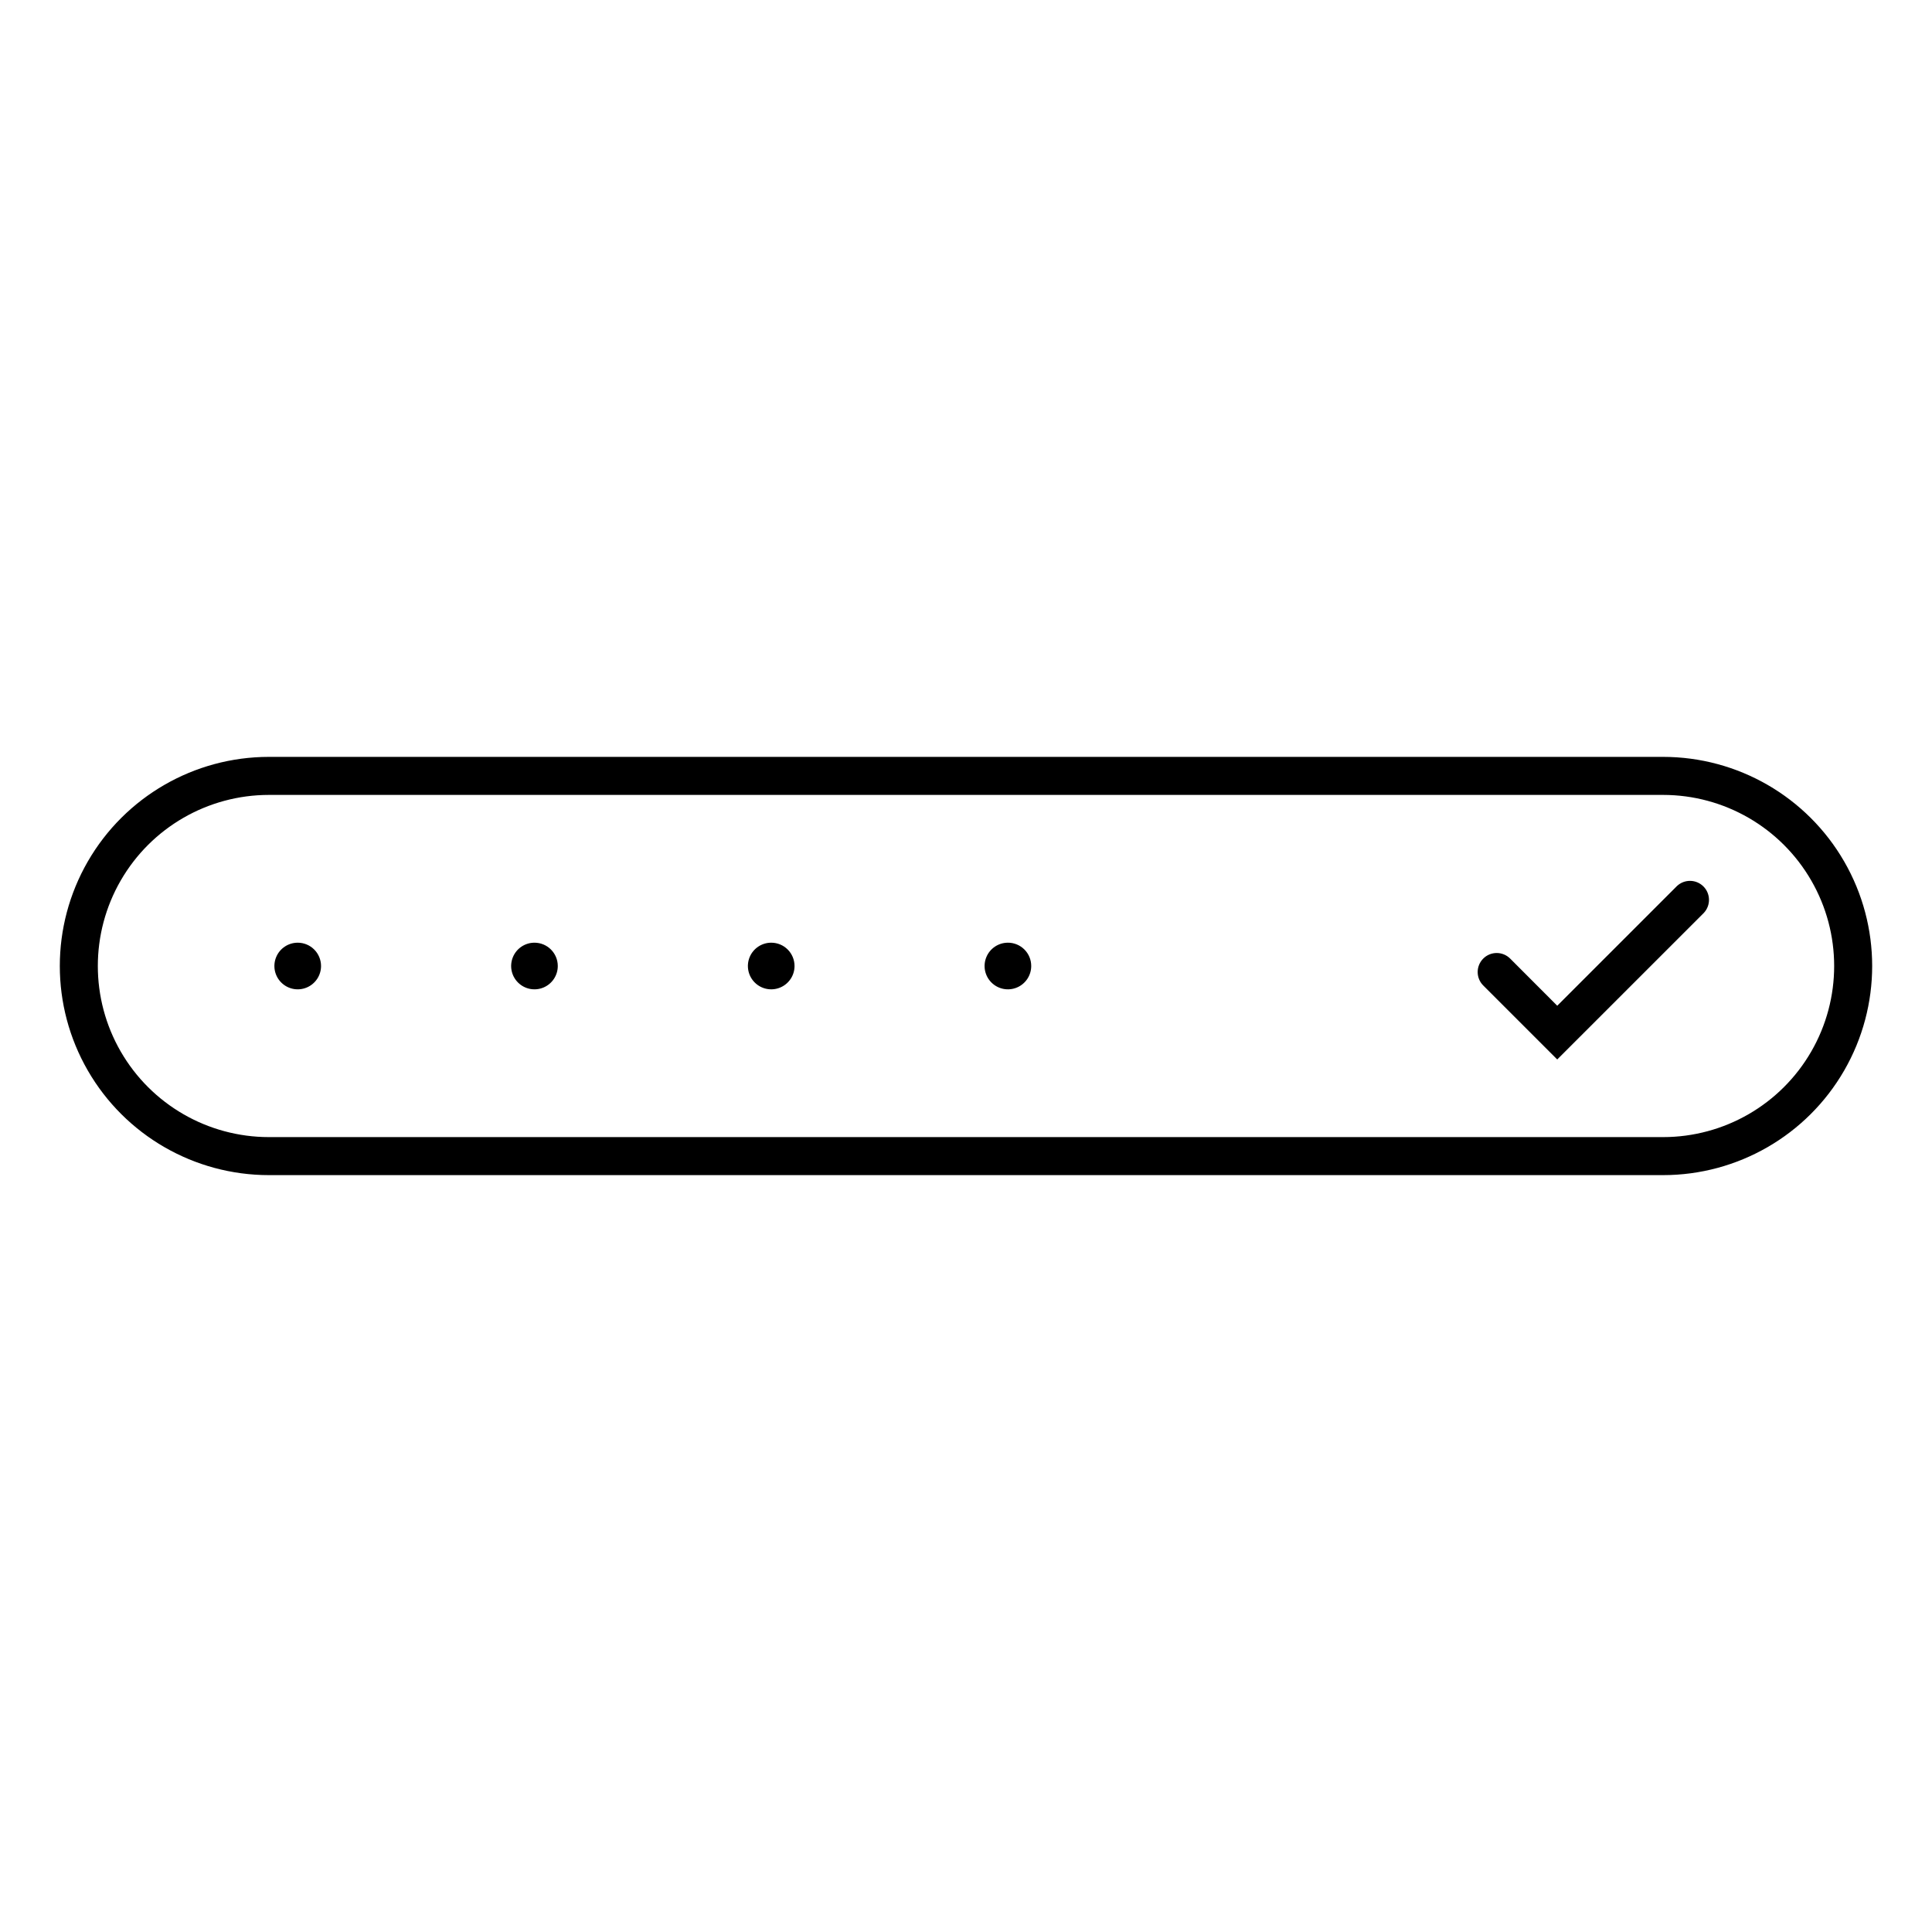 <?xml version="1.0" encoding="UTF-8"?>
<!-- Uploaded to: SVG Repo, www.svgrepo.com, Generator: SVG Repo Mixer Tools -->
<svg fill="#000000" width="800px" height="800px" version="1.1" viewBox="144 144 512 512" xmlns="http://www.w3.org/2000/svg">
 <path d="m584.73 455.42h-369.46c-19.801 0-38.098-10.562-47.996-27.711-9.898-17.145-9.898-38.27 0-55.418 9.898-17.148 28.195-27.711 47.996-27.711h369.46c19.797 0 38.094 10.562 47.992 27.711 9.898 17.148 9.898 38.273 0 55.418-9.898 17.148-28.195 27.711-47.992 27.711zm-369.46-100.76c-16.199 0-31.168 8.641-39.27 22.672-8.098 14.027-8.098 31.312 0 45.344 8.102 14.027 23.07 22.668 39.27 22.668h369.46c16.199 0 31.168-8.641 39.266-22.668 8.102-14.031 8.102-31.316 0-45.344-8.098-14.031-23.066-22.672-39.266-22.672zm380.28 31.254h-0.004c1.852-1.988 1.797-5.078-0.121-7-1.922-1.918-5.012-1.973-7-0.121l-31.738 31.738-12.477-12.496v0.004c-1.969-1.973-5.16-1.977-7.129-0.012-1.973 1.969-1.977 5.16-0.012 7.129l19.613 19.613zm-372.65 7.91c-2.5 0-4.754 1.504-5.711 3.812-0.957 2.309-0.43 4.969 1.34 6.734 1.766 1.77 4.426 2.297 6.734 1.34 2.309-0.957 3.816-3.207 3.816-5.707 0-1.641-0.652-3.211-1.812-4.371-1.156-1.16-2.731-1.809-4.367-1.809zm62.742 0h-0.004c-2.5 0-4.754 1.504-5.707 3.812-0.957 2.309-0.43 4.969 1.34 6.734 1.766 1.77 4.422 2.297 6.734 1.34 2.309-0.957 3.812-3.207 3.812-5.707 0-3.414-2.766-6.18-6.18-6.18zm62.742 0h-0.004c-2.5 0-4.754 1.504-5.711 3.812-0.957 2.309-0.426 4.969 1.34 6.734 1.77 1.77 4.426 2.297 6.734 1.34 2.312-0.957 3.816-3.207 3.816-5.707 0-1.641-0.652-3.211-1.809-4.371-1.16-1.16-2.731-1.809-4.371-1.809zm62.723 0h-0.004c-2.5 0-4.75 1.504-5.707 3.812-0.957 2.309-0.43 4.969 1.34 6.734 1.766 1.77 4.426 2.297 6.734 1.34s3.812-3.207 3.812-5.707c0.008-1.641-0.645-3.215-1.805-4.375s-2.734-1.812-4.375-1.805z"/>
</svg>